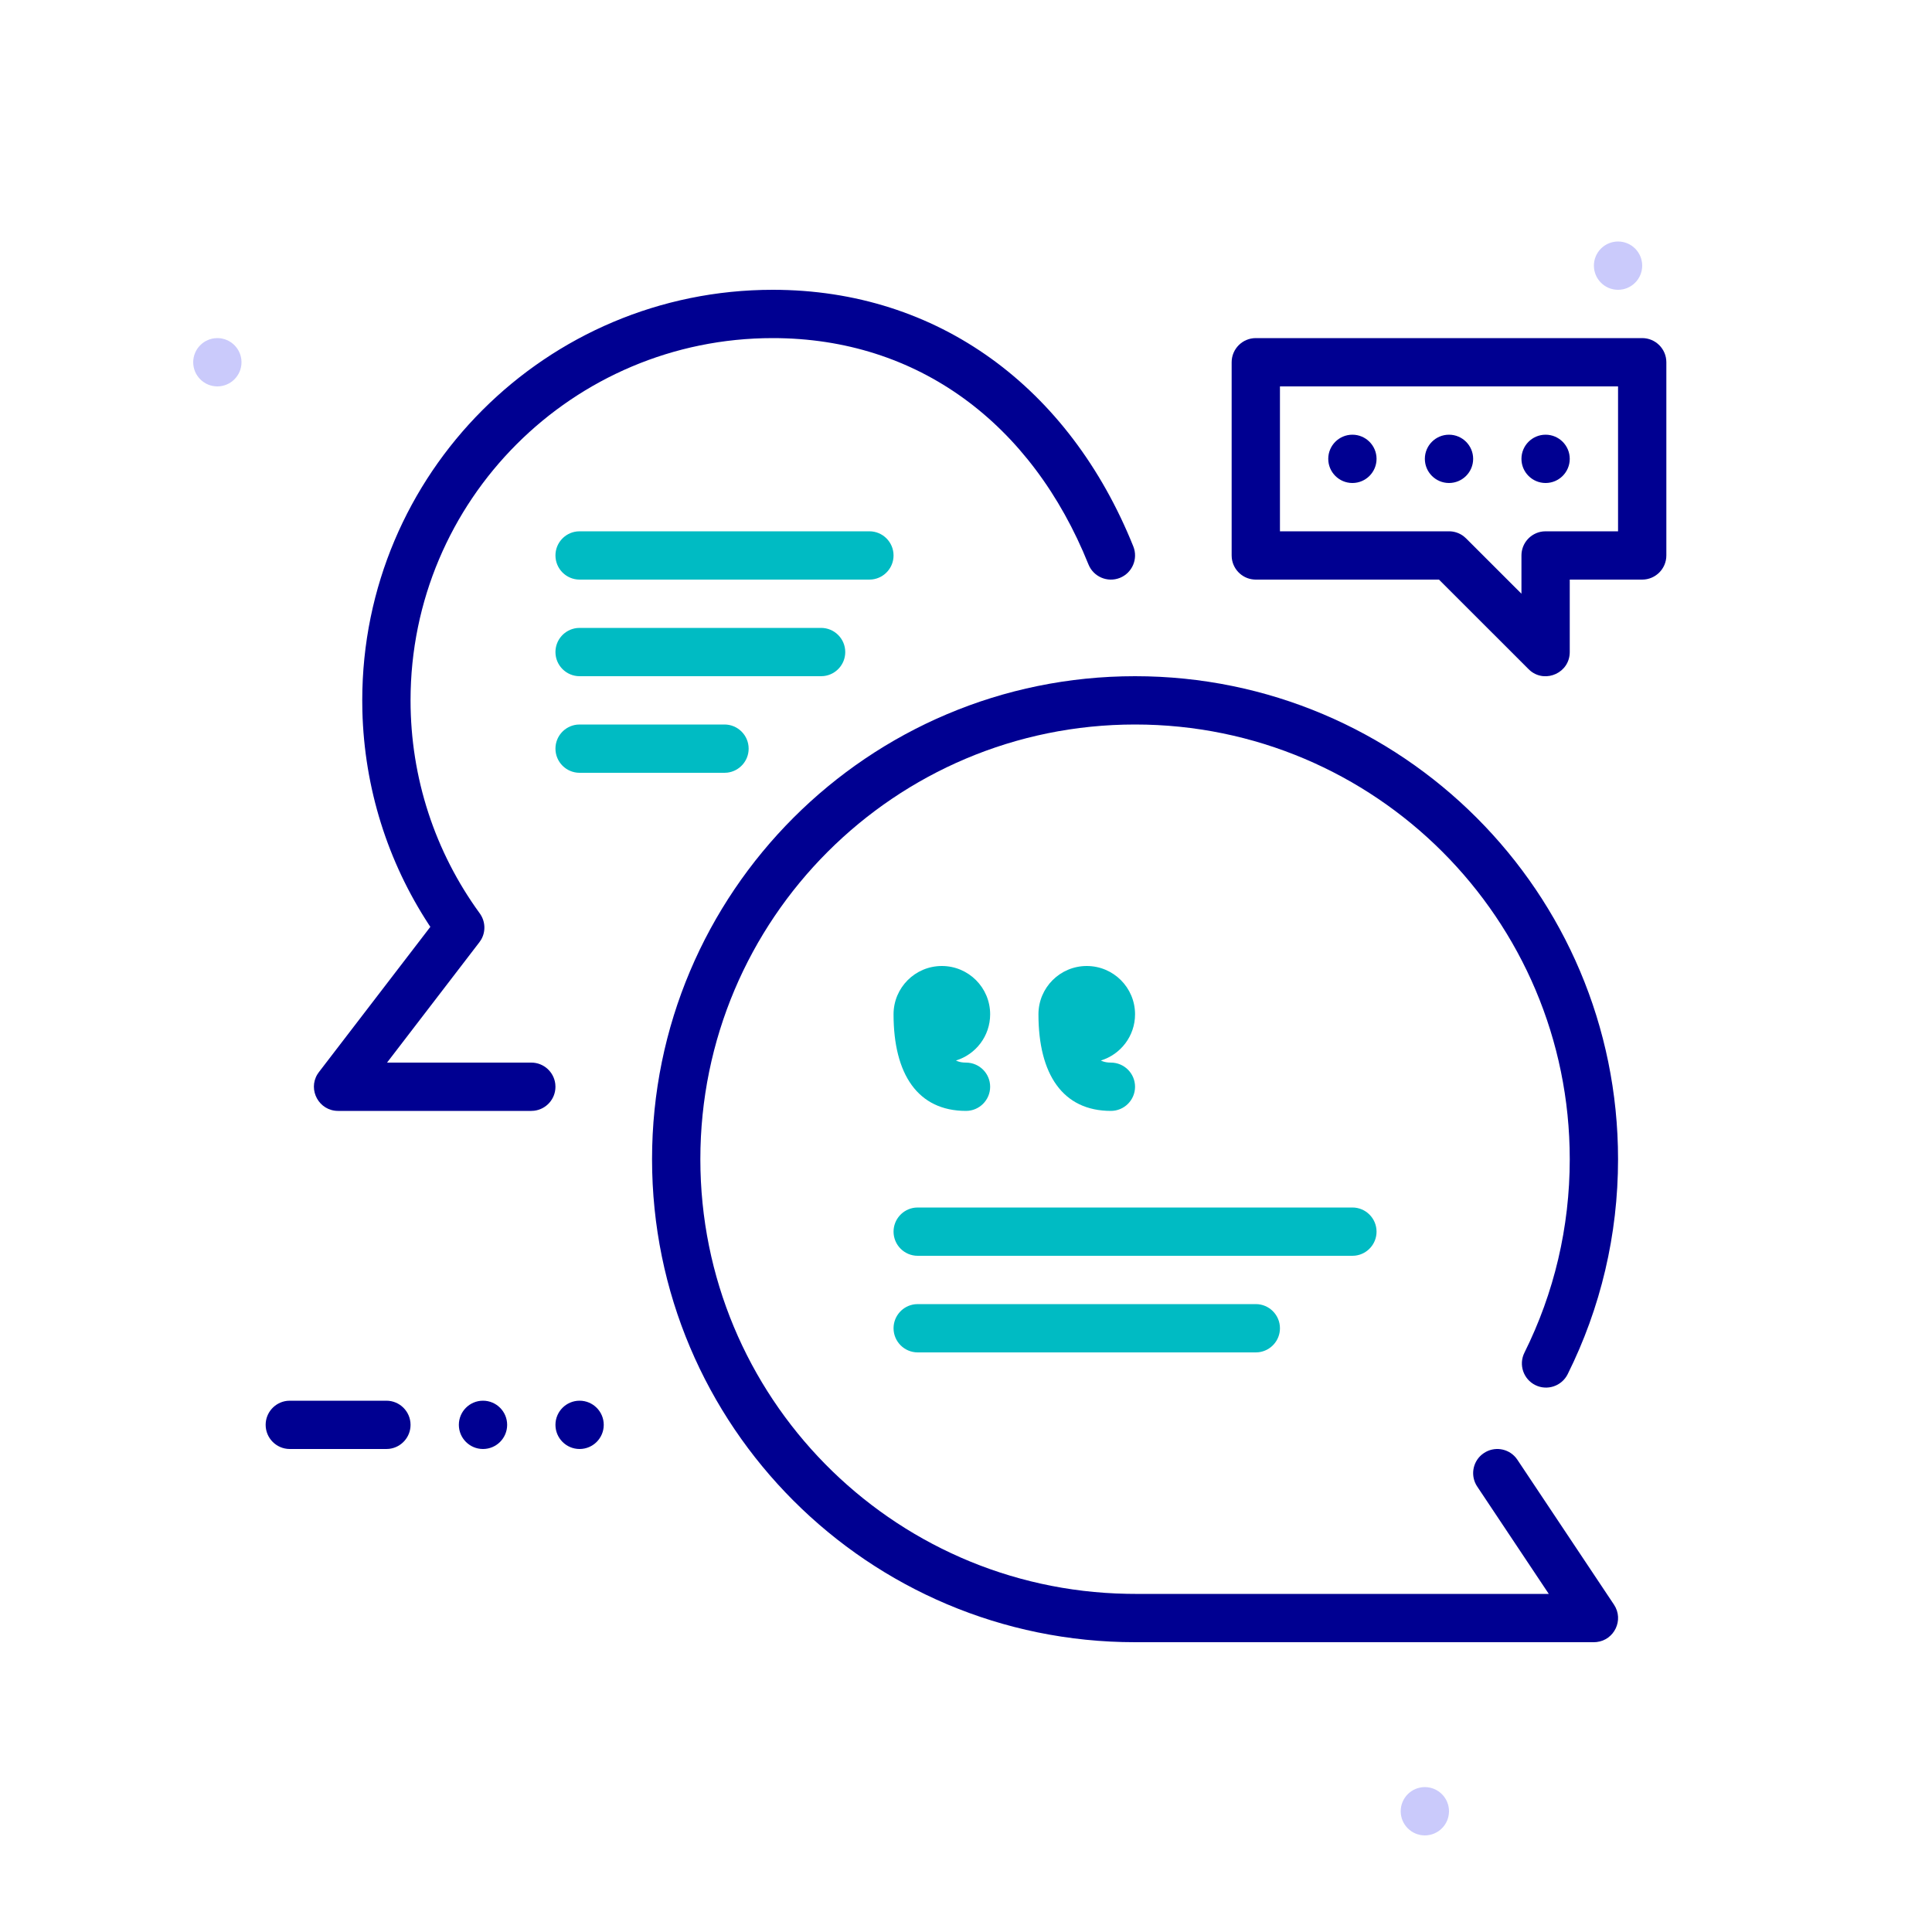 <svg width="48" height="48" viewBox="0 0 48 48" fill="none" xmlns="http://www.w3.org/2000/svg">
<path fill-rule="evenodd" clip-rule="evenodd" d="M35.4 45.6C35.069 45.6 34.8 45.331 34.8 45C34.8 44.669 35.069 44.4 35.4 44.4C35.731 44.4 36 44.669 36 45C36 45.331 35.731 45.6 35.4 45.6Z" fill="#CACAFB"/>
<path fill-rule="evenodd" clip-rule="evenodd" d="M40.2 7.2C39.869 7.2 39.6 6.931 39.6 6.6C39.6 6.269 39.869 6 40.2 6C40.531 6 40.8 6.269 40.8 6.6C40.8 6.931 40.531 7.2 40.2 7.2Z" fill="#CACAFB"/>
<path fill-rule="evenodd" clip-rule="evenodd" d="M5.4 9.6C5.069 9.6 4.8 9.331 4.8 9C4.8 8.669 5.069 8.4 5.4 8.4C5.731 8.4 6 8.669 6 9C6 9.331 5.731 9.6 5.4 9.6Z" fill="#CACAFB"/>
<path d="M22.2 13.8C22.2 13.469 21.931 13.2 21.6 13.2H14.4L14.33 13.204C14.032 13.239 13.8 13.492 13.8 13.8C13.8 14.131 14.069 14.4 14.4 14.4H21.6L21.67 14.396C21.968 14.361 22.2 14.108 22.2 13.8Z" fill="#00BBC3"/>
<path d="M23.4 24C22.737 24 22.2 24.537 22.2 25.2C22.2 26.692 22.805 27.6 24 27.6C24.331 27.6 24.6 27.331 24.6 27C24.6 26.669 24.331 26.4 24 26.4L23.944 26.398C23.872 26.393 23.808 26.377 23.75 26.348C24.242 26.198 24.6 25.741 24.6 25.2C24.6 24.537 24.063 24 23.4 24Z" fill="#00BBC3"/>
<path d="M25.8 25.2C25.8 24.537 26.337 24 27 24C27.663 24 28.2 24.537 28.2 25.2C28.2 25.741 27.842 26.198 27.35 26.348C27.408 26.377 27.472 26.393 27.544 26.398L27.6 26.4C27.931 26.4 28.2 26.669 28.2 27C28.2 27.331 27.931 27.6 27.6 27.6C26.405 27.6 25.8 26.692 25.8 25.2Z" fill="#00BBC3"/>
<path d="M20.4 15.6C20.731 15.6 21 15.869 21 16.2C21 16.508 20.768 16.761 20.47 16.796L20.4 16.8H14.4C14.069 16.8 13.8 16.531 13.8 16.2C13.8 15.892 14.032 15.639 14.33 15.604L14.4 15.6H20.4Z" fill="#00BBC3"/>
<path d="M18.6 18.6C18.6 18.269 18.331 18 18 18H14.4L14.33 18.004C14.032 18.039 13.8 18.292 13.8 18.6C13.8 18.931 14.069 19.2 14.4 19.2H18L18.07 19.196C18.368 19.161 18.6 18.908 18.6 18.6Z" fill="#00BBC3"/>
<path d="M33.6 30C33.931 30 34.2 30.269 34.2 30.6C34.2 30.908 33.968 31.161 33.67 31.196L33.6 31.2H22.8C22.469 31.2 22.2 30.931 22.2 30.6C22.2 30.292 22.432 30.039 22.73 30.004L22.8 30H33.6Z" fill="#00BBC3"/>
<path d="M31.8 33C31.8 32.669 31.531 32.4 31.2 32.4H22.8L22.73 32.404C22.432 32.439 22.2 32.692 22.2 33C22.2 33.331 22.469 33.6 22.8 33.6H31.2L31.27 33.596C31.568 33.561 31.8 33.308 31.8 33Z" fill="#00BBC3"/>
<path d="M19.2 7.2C23.312 7.2 26.573 9.634 28.157 13.576C28.28 13.884 28.131 14.233 27.824 14.357C27.516 14.48 27.167 14.331 27.043 14.024C25.634 10.517 22.799 8.4 19.2 8.4C14.229 8.4 10.2 12.429 10.2 17.4C10.2 19.329 10.808 21.166 11.919 22.692C12.06 22.886 12.072 23.142 11.954 23.345L11.91 23.41L9.616 26.4H13.2C13.508 26.4 13.761 26.632 13.796 26.93L13.8 27C13.8 27.308 13.568 27.561 13.27 27.596L13.2 27.6H8.4C7.925 27.6 7.647 27.08 7.886 26.69L7.924 26.635L10.692 23.027L10.658 22.977C9.63 21.406 9.052 19.578 9.003 17.662L9 17.4C9 11.767 13.567 7.2 19.2 7.2Z" fill="#000091"/>
<path d="M28.2 16.8C34.827 16.8 40.2 22.173 40.2 28.8C40.2 30.678 39.768 32.496 38.948 34.142C38.8 34.438 38.44 34.559 38.144 34.412C37.847 34.264 37.726 33.904 37.874 33.607C38.611 32.127 39 30.492 39 28.8C39 22.835 34.165 18 28.2 18C22.235 18 17.4 22.835 17.4 28.8C17.4 34.698 22.128 39.492 28.002 39.598L28.2 39.6H38.479L36.701 36.933C36.53 36.677 36.582 36.337 36.811 36.143L36.867 36.101C37.123 35.93 37.463 35.982 37.657 36.211L37.699 36.267L40.099 39.867C40.352 40.247 40.105 40.749 39.667 40.796L39.6 40.8H28.2C21.573 40.8 16.2 35.427 16.2 28.8C16.2 22.173 21.573 16.8 28.2 16.8Z" fill="#000091"/>
<path d="M33 11.4C33 11.731 33.269 12 33.6 12C33.931 12 34.2 11.731 34.2 11.4C34.2 11.069 33.931 10.8 33.6 10.8C33.269 10.8 33 11.069 33 11.4Z" fill="#000091"/>
<path d="M36 12C35.669 12 35.4 11.731 35.4 11.4C35.4 11.069 35.669 10.8 36 10.8C36.331 10.8 36.6 11.069 36.6 11.4C36.6 11.731 36.331 12 36 12Z" fill="#000091"/>
<path d="M37.8 11.4C37.8 11.731 38.069 12 38.4 12C38.731 12 39 11.731 39 11.4C39 11.069 38.731 10.8 38.4 10.8C38.069 10.8 37.8 11.069 37.8 11.4Z" fill="#000091"/>
<path fill-rule="evenodd" clip-rule="evenodd" d="M40.8 8.4H31.2C30.869 8.4 30.6 8.669 30.6 9V13.8L30.604 13.87C30.639 14.168 30.892 14.4 31.2 14.4H35.751L37.976 16.624L38.026 16.67C38.409 16.979 39 16.711 39 16.2V14.4H40.8C41.131 14.4 41.4 14.131 41.4 13.8V9C41.4 8.669 41.131 8.4 40.8 8.4ZM40.2 9.6V13.2H38.4L38.33 13.204C38.032 13.239 37.8 13.492 37.8 13.8V14.751L36.424 13.376L36.365 13.324C36.261 13.244 36.133 13.2 36 13.2H31.8V9.6H40.2Z" fill="#000091"/>
<path d="M9.6 34.8C9.931 34.8 10.2 35.069 10.2 35.4C10.2 35.708 9.968 35.961 9.67 35.996L9.6 36H7.2C6.869 36 6.6 35.731 6.6 35.4C6.6 35.092 6.832 34.839 7.13 34.804L7.2 34.8H9.6Z" fill="#000091"/>
<path d="M11.4 35.4C11.4 35.731 11.669 36 12 36C12.331 36 12.6 35.731 12.6 35.4C12.6 35.069 12.331 34.8 12 34.8C11.669 34.8 11.4 35.069 11.4 35.4Z" fill="#000091"/>
<path d="M14.4 36C14.069 36 13.8 35.731 13.8 35.4C13.8 35.069 14.069 34.8 14.4 34.8C14.731 34.8 15 35.069 15 35.4C15 35.731 14.731 36 14.4 36Z" fill="#000091"/>
</svg>
